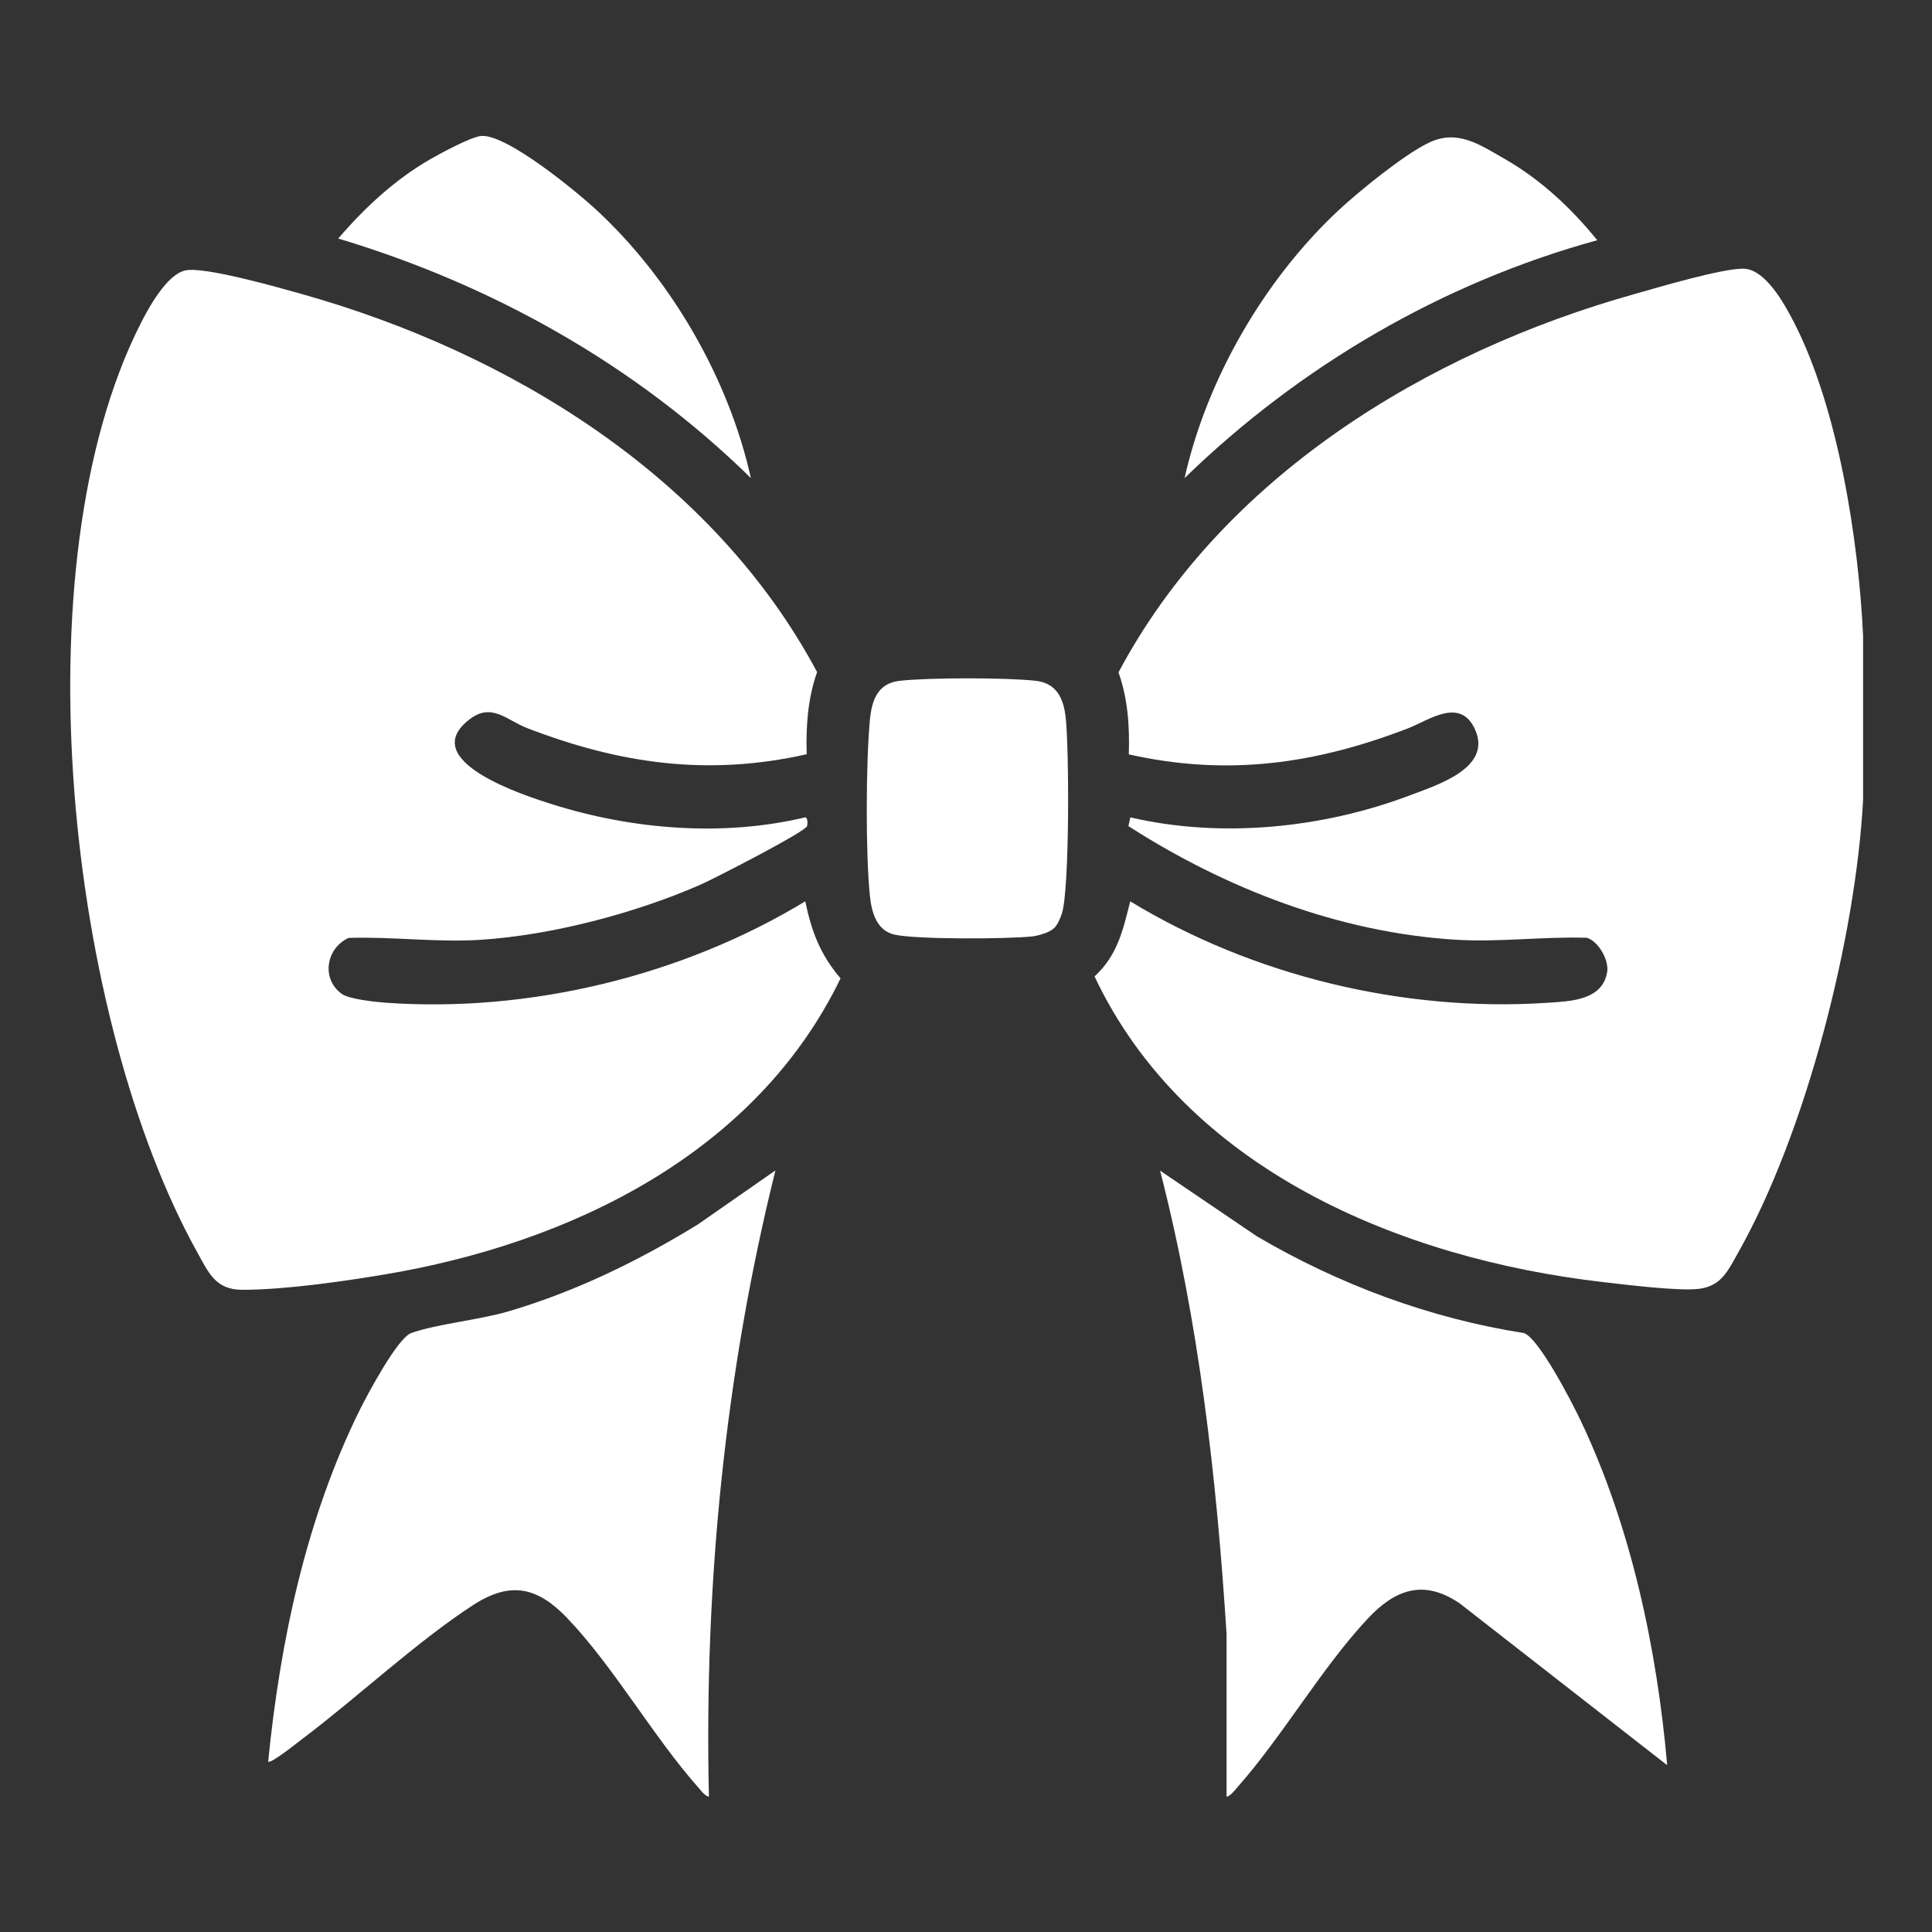 <?xml version="1.0" encoding="UTF-8"?>
<svg id="Layer_1" data-name="Layer 1" xmlns="http://www.w3.org/2000/svg" viewBox="0 0 150 150">
  <rect x="0" y="0" width="150" height="150" fill="#333333" stroke="none"/>
  <defs>
    <style>
      .cls-1 {
        fill: #fff;
      }
    </style>
  </defs>
  <path class="cls-1" d="M144.65,49.34v12.76c-.57,10.66-4.42,25.84-9.73,35.21-.76,1.34-1.26,2.51-2.97,2.75-1.52.21-5.75-.32-7.5-.52-15.67-1.81-32.39-8.74-39.47-23.73,1.78-1.63,2.21-3.6,2.77-5.83,9.49,5.77,21.19,8.61,32.33,7.88,1.78-.12,4.33-.16,4.7-2.39.15-.92-.66-2.37-1.57-2.66-3.39-.11-6.79.36-10.2.15-9.06-.56-17.86-3.98-25.4-8.82l.15-.68c7.02,1.64,14.92.85,21.65-1.69,2.11-.8,6.36-2.1,5.16-5.02-1.12-2.72-3.63-.83-5.23-.21-7.21,2.78-14.03,3.75-21.7,2.03.07-2.16-.07-4.31-.8-6.37,8.07-15.16,23.89-24.84,40.1-29.38,1.91-.54,6.65-1.95,8.38-1.96s3.22,2.73,3.95,4.14c3.45,6.69,5.03,16.94,5.38,24.35Z"/>
  <path class="cls-1" d="M62.63,58.56c-7.66,1.72-14.49.75-21.7-2.03-1.59-.61-2.76-2.02-4.49-.67-4.15,3.21,4.31,5.92,6.45,6.59,6.22,1.96,13.25,2.53,19.62,1.01.22,0,.19.53.15.68-.14.45-7.24,4.09-8.24,4.53-5.07,2.23-11.61,3.95-17.16,4.3-3.4.21-6.8-.26-10.2-.15-1.75.81-2.14,3.18-.52,4.35.56.4,2.57.62,3.39.68,11.18.8,23.06-2.09,32.59-7.87.5,2.37,1.16,4.12,2.74,5.98-6.59,13.63-21.05,20.59-35.41,22.99-3.27.55-7.78,1.19-11.05,1.19-2.03,0-2.59-1.29-3.44-2.83C5.23,79.16,1.41,43.92,10.9,25.16c.66-1.31,2.04-3.82,3.47-4.16s7.21,1.31,8.96,1.8c16.24,4.55,32,14.21,40.11,29.38-.73,2.06-.87,4.21-.81,6.37Z"/>
  <path class="cls-1" d="M60.2,90.89c-3.94,15.85-5.53,32.25-5.16,48.61-.33-.08-.58-.44-.8-.69-3.53-3.98-6.57-9.38-10.19-13.17-2.3-2.41-4.39-2.91-7.29-1.04-4.37,2.83-8.98,7.16-13.25,10.38-.32.24-2.51,2-2.69,1.79.93-9.32,2.93-18.83,7.09-27.26.61-1.23,2.96-5.65,4.03-6.02,2.03-.71,5.23-1,7.55-1.68,5.19-1.53,10.11-3.93,14.7-6.75l6-4.18Z"/>
  <path class="cls-1" d="M129.44,137.05l-16.09-12.55c-2.79-1.91-5-1.12-7.13,1.14-3.62,3.86-6.64,9.17-10.19,13.17-.22.25-.47.6-.8.69v-12.64c-.77-12.11-2.14-24.22-5.16-35.97l7.52,5.1c6.37,3.74,13.4,6.36,20.73,7.51,1.17.41,3.74,5.4,4.38,6.75,3.92,8.21,5.95,17.75,6.74,26.8Z"/>
  <path class="cls-1" d="M81.84,72.06c-.35.33-1.18.58-1.67.64-1.9.21-9.06.25-10.74-.14-1.37-.32-1.76-1.73-1.89-2.99-.34-3.3-.31-10.25-.01-13.59.14-1.56.57-2.92,2.31-3.12,2.26-.26,8.35-.26,10.6,0,1.59.19,2.14,1.36,2.3,2.86.27,2.4.31,13.25-.29,15.19-.1.34-.36.92-.61,1.15Z"/>
  <path class="cls-1" d="M58.3,37.12c-8.93-8.77-20.06-15.01-32.04-18.6,2.04-2.38,4.4-4.58,7.15-6.16.79-.46,3.14-1.72,3.92-1.8,1.94-.22,7.49,4.35,9.03,5.79,5.78,5.37,10.23,13.07,11.94,20.78Z"/>
  <path class="cls-1" d="M124.01,18.65c-12.05,3.31-23.11,9.79-32.04,18.47,1.72-7.69,6.18-15.39,11.94-20.78,1.6-1.49,5.08-4.32,6.98-5.24,2.25-1.1,3.96.11,5.97,1.26,2.77,1.59,5.16,3.83,7.15,6.29Z"/>
</svg>